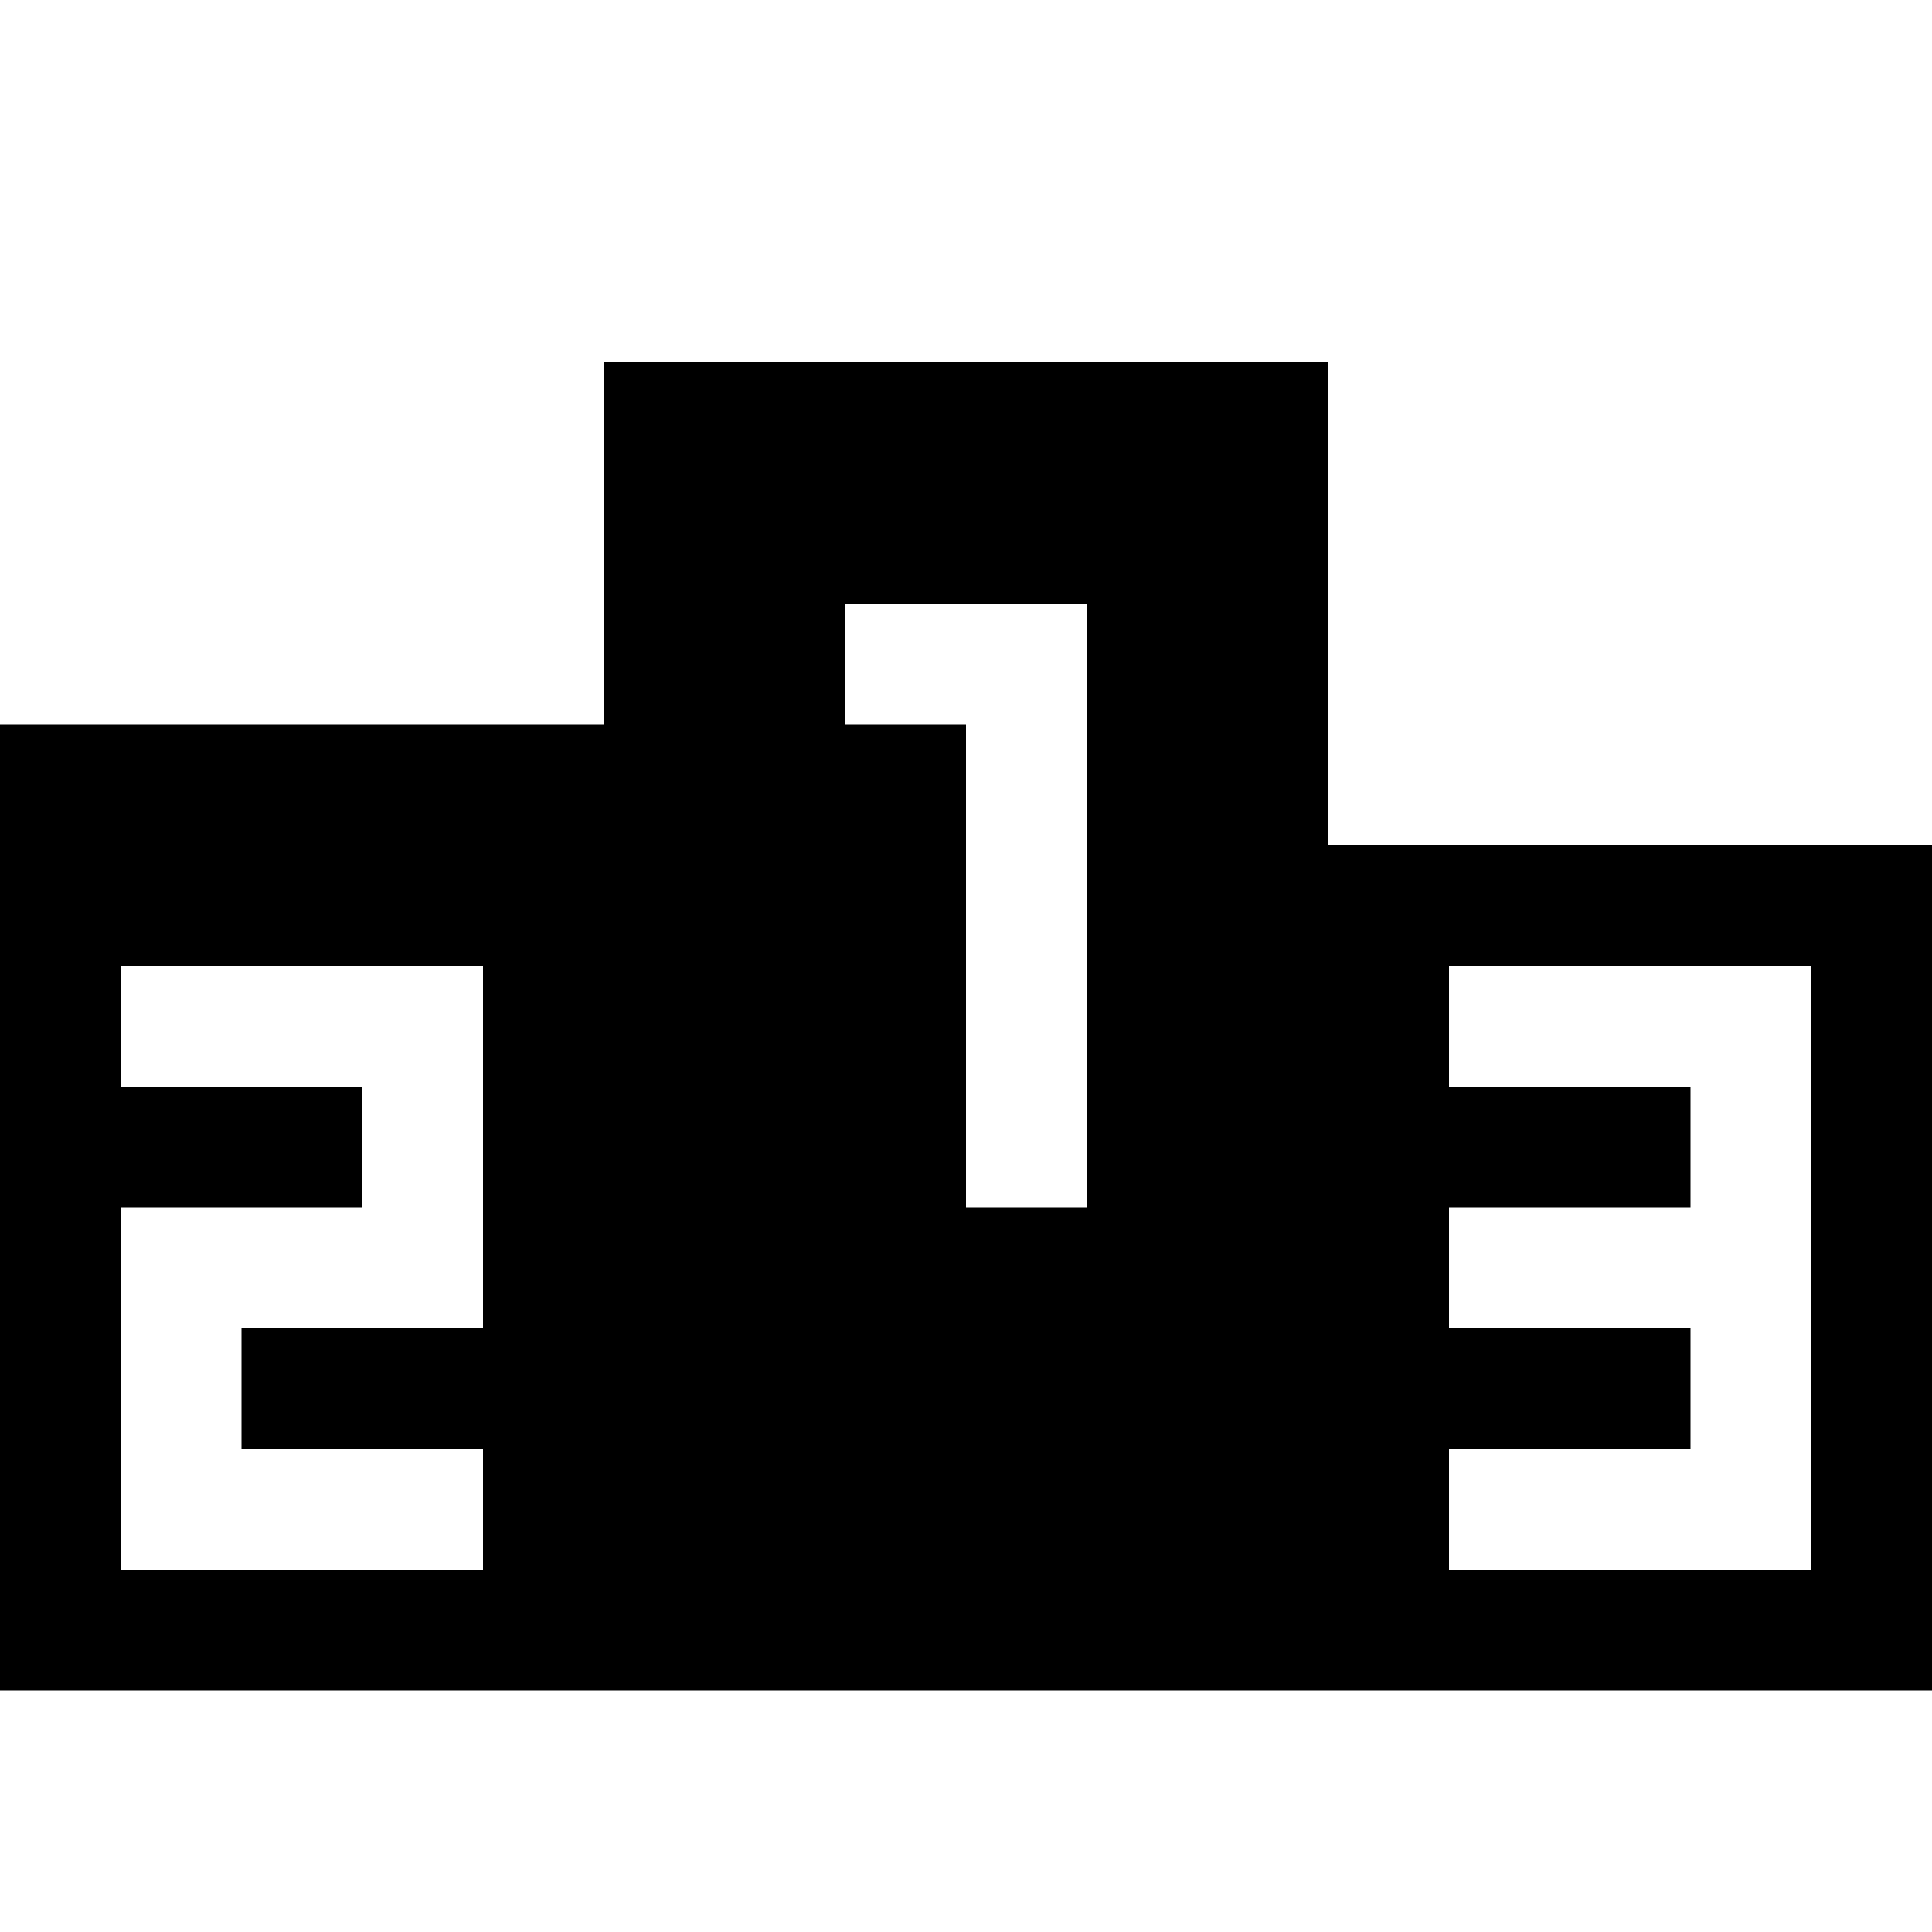 <!-- Generated by IcoMoon.io -->
<svg version="1.1" xmlns="http://www.w3.org/2000/svg" width="16" height="16" viewBox="0 0 16 16">
<title>podium</title>
<path d="M11 7v-4h-6v3h-5v8h16v-7h-5zM4 11h-2v1h2v1h-3v-3h2v-1h-2v-1h3v3zM9 10h-1v-4h-1v-1h2v5zM15 13h-3v-1h2v-1h-2v-1h2v-1h-2v-1h3v5z"></path>
</svg>
